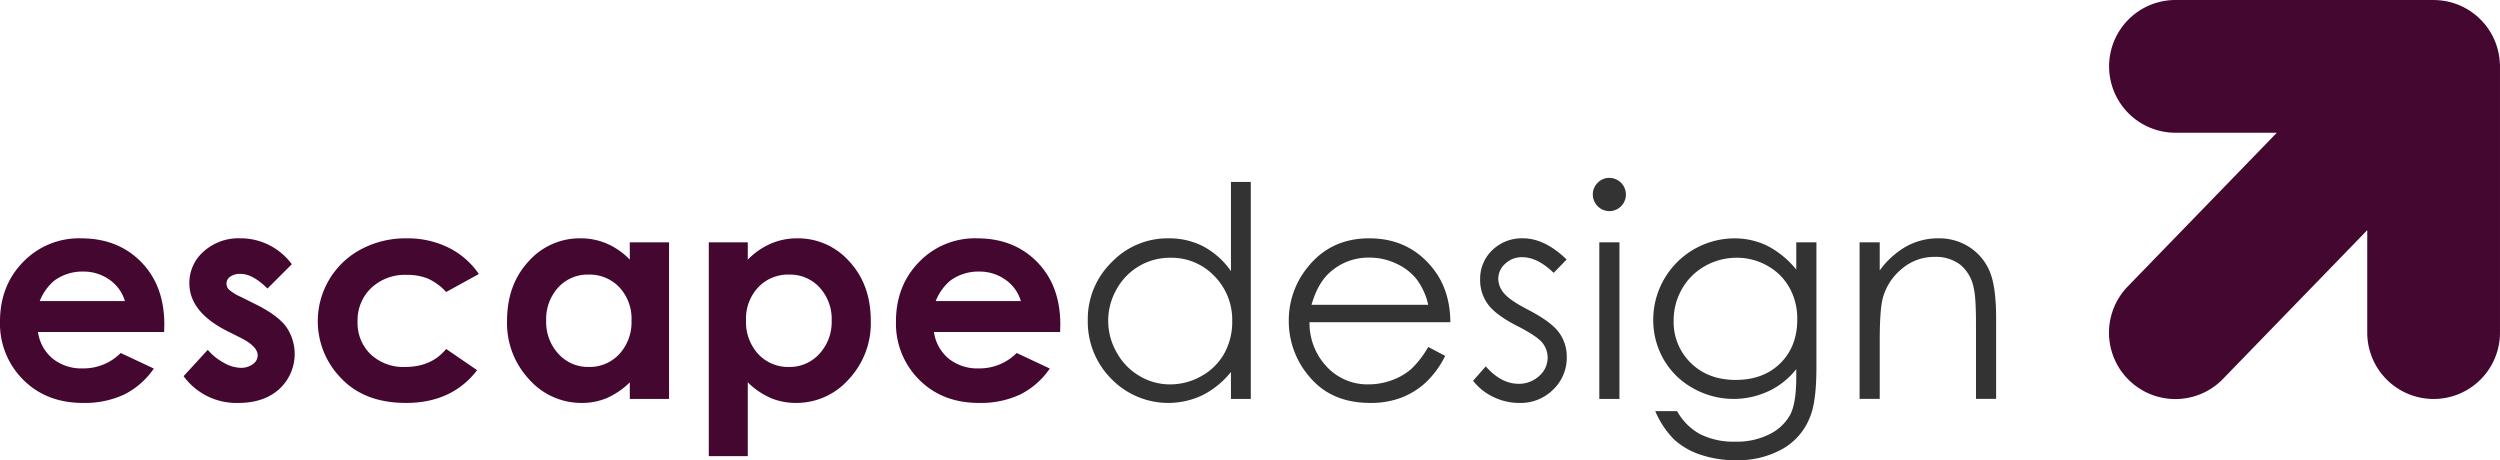<svg xmlns="http://www.w3.org/2000/svg" viewBox="0 0 746.577 137.43">
  <defs>
    <style>
      .cls-1 {
        fill: #430730;
      }

      .cls-2 {
        fill: #333;
      }
    </style>
  </defs>
  <title>Logo_Escape</title>
  <g id="pfeil">
    <path class="cls-1" d="M746.539,19.064A19.8,19.8,0,0,0,727.006.013V0H650.037V.019c-.125,0-.247-.019-.373-.019a19.82,19.82,0,1,0,0,39.641c.126,0,.248-.017.373-.019v.019H679.93L635.3,85.661a19.82,19.82,0,0,0,28.373,27.679l43.262-44.611V99.076h.013c0,.084-.013.165-.013.249a19.819,19.819,0,1,0,39.639,0c0-.084-.012-.165-.013-.249h.013V19.064Z"/>
  </g>
  <g id="escapedesign">
    <path class="cls-1" d="M49.027,99.145H11.344a12.547,12.547,0,0,0,4.361,7.928,13.685,13.685,0,0,0,9.045,2.943,15.642,15.642,0,0,0,11.3-4.6l9.883,4.641a23.335,23.335,0,0,1-8.852,7.756,27.682,27.682,0,0,1-12.246,2.514q-11,0-17.918-6.939A23.616,23.616,0,0,1,0,96.008q0-10.7,6.9-17.768a23.159,23.159,0,0,1,17.295-7.068q11.043,0,17.961,7.068T49.07,96.91ZM37.3,89.906a11.768,11.768,0,0,0-4.584-6.359A13.292,13.292,0,0,0,24.772,81.1a14.037,14.037,0,0,0-8.608,2.75,15.322,15.322,0,0,0-4.3,6.059Z"/>
    <path class="cls-1" d="M87.141,78.906l-7.262,7.262q-4.426-4.383-8.035-4.383a5.056,5.056,0,0,0-3.094.838,2.518,2.518,0,0,0-1.117,2.084,2.562,2.562,0,0,0,.709,1.74,13.249,13.249,0,0,0,3.5,2.17l4.3,2.148q6.789,3.352,9.324,6.832a14.231,14.231,0,0,1-2.041,18.563q-4.576,4.167-12.268,4.168a19.5,19.5,0,0,1-16.328-7.992l7.219-7.863a16.688,16.688,0,0,0,4.834,3.889,10.7,10.7,0,0,0,4.92,1.482,5.871,5.871,0,0,0,3.738-1.117,3.24,3.24,0,0,0,1.418-2.578q0-2.707-5.113-5.285l-3.953-1.977Q56.547,93.171,56.547,84.578A12.415,12.415,0,0,1,60.822,75.1a15.524,15.524,0,0,1,10.936-3.932,18.972,18.972,0,0,1,15.383,7.734Z"/>
    <path class="cls-1" d="M143,81.828,133.235,87.2a16.548,16.548,0,0,0-5.442-4,16.341,16.341,0,0,0-6.3-1.117,14.682,14.682,0,0,0-10.648,3.926,13.372,13.372,0,0,0-4.065,10.06,12.93,12.93,0,0,0,3.915,9.739,14.188,14.188,0,0,0,10.281,3.775q7.874,0,12.261-5.371l9.249,6.332q-7.52,9.782-21.226,9.781-12.333,0-19.315-7.3a24.3,24.3,0,0,1,5.887-38.586,28.27,28.27,0,0,1,13.6-3.266,27.576,27.576,0,0,1,12.5,2.772A23.728,23.728,0,0,1,143,81.828Z"/>
    <path class="cls-1" d="M188.074,72.375H199.8v46.75H188.074v-4.941a23.019,23.019,0,0,1-6.889,4.705,19.288,19.288,0,0,1-7.489,1.439,20.805,20.805,0,0,1-15.665-7.025,24.506,24.506,0,0,1-6.609-17.467q0-10.828,6.4-17.746a20.373,20.373,0,0,1,15.537-6.918,19.731,19.731,0,0,1,7.9,1.59,21.548,21.548,0,0,1,6.825,4.77ZM175.743,82a11.849,11.849,0,0,0-9.036,3.846,13.859,13.859,0,0,0-3.6,9.861,14,14,0,0,0,3.661,9.969,11.864,11.864,0,0,0,9.015,3.91,12.085,12.085,0,0,0,9.165-3.846,14.06,14.06,0,0,0,3.64-10.076,13.654,13.654,0,0,0-3.64-9.883A12.233,12.233,0,0,0,175.743,82Z"/>
    <path class="cls-1" d="M223.309,72.375v5.156a22.042,22.042,0,0,1,6.875-4.77,19.776,19.776,0,0,1,7.906-1.59,20.408,20.408,0,0,1,15.555,6.918q6.4,6.917,6.4,17.746A24.493,24.493,0,0,1,253.43,113.3a20.842,20.842,0,0,1-15.684,7.025,19.492,19.492,0,0,1-7.52-1.439,22.935,22.935,0,0,1-6.918-4.705v22.043H211.664V72.375ZM235.641,82a12.244,12.244,0,0,0-9.2,3.781,13.625,13.625,0,0,0-3.652,9.883,14.03,14.03,0,0,0,3.652,10.076,12.146,12.146,0,0,0,9.2,3.846,11.924,11.924,0,0,0,9.045-3.91,13.979,13.979,0,0,0,3.674-9.969,13.831,13.831,0,0,0-3.609-9.861A11.958,11.958,0,0,0,235.641,82Z"/>
    <path class="cls-1" d="M316.594,99.145H278.91a12.547,12.547,0,0,0,4.361,7.928,13.685,13.685,0,0,0,9.045,2.943,15.642,15.642,0,0,0,11.3-4.6l9.883,4.641a23.335,23.335,0,0,1-8.852,7.756,27.682,27.682,0,0,1-12.246,2.514q-11,0-17.918-6.939a23.616,23.616,0,0,1-6.918-17.381q0-10.7,6.9-17.768a23.159,23.159,0,0,1,17.295-7.068q11.043,0,17.961,7.068t6.918,18.67Zm-11.73-9.238a11.768,11.768,0,0,0-4.584-6.359,13.292,13.292,0,0,0-7.941-2.449,14.037,14.037,0,0,0-8.608,2.75,15.32,15.32,0,0,0-4.3,6.059Z"/>
    <path class="cls-2" d="M373.527,54.328v64.8H367.6V111.09a25.8,25.8,0,0,1-8.486,6.918,23.707,23.707,0,0,1-27.242-4.877,24.133,24.133,0,0,1-7.025-17.51,23.689,23.689,0,0,1,7.09-17.274,23.116,23.116,0,0,1,17.059-7.176,22.062,22.062,0,0,1,10.42,2.449,23.723,23.723,0,0,1,8.185,7.348V54.328ZM349.486,76.973a18.135,18.135,0,0,0-16.031,9.4,18.942,18.942,0,0,0,.022,18.884,18.435,18.435,0,0,0,6.8,7.018,17.767,17.767,0,0,0,9.164,2.512,18.78,18.78,0,0,0,9.356-2.49,17.421,17.421,0,0,0,6.8-6.738,19.229,19.229,0,0,0,2.382-9.57,18.6,18.6,0,0,0-5.344-13.562A17.7,17.7,0,0,0,349.486,76.973Z"/>
    <path class="cls-2" d="M426.508,103.613l5.07,2.664a27.656,27.656,0,0,1-5.764,7.906,22.9,22.9,0,0,1-7.353,4.576,25.674,25.674,0,0,1-9.247,1.568q-11.44,0-17.892-7.5a25.3,25.3,0,0,1-6.451-16.951,24.992,24.992,0,0,1,5.462-15.855q6.923-8.852,18.536-8.852,11.956,0,19.095,9.067,5.076,6.4,5.161,15.984H391.059a19.033,19.033,0,0,0,5.2,13.354,16.6,16.6,0,0,0,12.434,5.209,19.976,19.976,0,0,0,6.947-1.242,18.254,18.254,0,0,0,5.743-3.295A28.074,28.074,0,0,0,426.508,103.613Zm0-12.59A19.931,19.931,0,0,0,423,83.332a16.573,16.573,0,0,0-6.087-4.641,18.644,18.644,0,0,0-7.959-1.762,17.136,17.136,0,0,0-11.831,4.426q-3.615,3.223-5.464,9.668Z"/>
    <path class="cls-2" d="M467.844,77.488l-3.867,4q-4.825-4.684-9.434-4.683a7.127,7.127,0,0,0-5.019,1.933,5.969,5.969,0,0,0-2.09,4.512,6.689,6.689,0,0,0,1.722,4.34q1.723,2.1,7.234,4.941,6.718,3.48,9.129,6.7a12.208,12.208,0,0,1,2.368,7.348,13.189,13.189,0,0,1-4.046,9.754,13.809,13.809,0,0,1-10.112,4A17.677,17.677,0,0,1,446,118.566a16.776,16.776,0,0,1-6.09-4.855l3.781-4.3q4.608,5.2,9.776,5.2a8.808,8.808,0,0,0,6.159-2.32,7.171,7.171,0,0,0,2.541-5.457,6.992,6.992,0,0,0-1.679-4.6q-1.68-1.978-7.579-4.984-6.331-3.267-8.612-6.445a12.142,12.142,0,0,1-2.282-7.262,11.808,11.808,0,0,1,3.637-8.852,12.667,12.667,0,0,1,9.189-3.523Q461.3,71.172,467.844,77.488Z"/>
    <path class="cls-2" d="M480.584,53.125a4.963,4.963,0,0,1,0,9.926,4.977,4.977,0,0,1-4.92-4.942,4.812,4.812,0,0,1,1.454-3.523A4.724,4.724,0,0,1,480.584,53.125ZM477.6,72.375h6.016v46.75H477.6Z"/>
    <path class="cls-2" d="M536.422,72.375h6.016v37.254q0,9.839-1.719,14.395a18.717,18.717,0,0,1-8.207,9.926,26.979,26.979,0,0,1-14.051,3.48,32.136,32.136,0,0,1-10.807-1.7,21.616,21.616,0,0,1-7.8-4.567,27.175,27.175,0,0,1-5.543-8.382h6.531a17.253,17.253,0,0,0,6.883,6.875,22.149,22.149,0,0,0,10.454,2.234,21.618,21.618,0,0,0,10.39-2.291,14.068,14.068,0,0,0,6.045-5.76q1.806-3.469,1.807-11.2V110.23a22.805,22.805,0,0,1-8.3,6.6,24.641,24.641,0,0,1-22.538-.9,22.745,22.745,0,0,1-8.774-8.615,23.553,23.553,0,0,1-3.1-11.9,24.326,24.326,0,0,1,24.173-24.234,22.38,22.38,0,0,1,9.785,2.17,26.981,26.981,0,0,1,8.753,7.154Zm-17.746,4.6a19.013,19.013,0,0,0-9.5,2.471,17.891,17.891,0,0,0-6.875,6.832,18.682,18.682,0,0,0-2.492,9.432,17.013,17.013,0,0,0,5.156,12.719q5.156,5.027,13.363,5.027,8.292,0,13.342-4.984t5.049-13.105a18.979,18.979,0,0,0-2.32-9.432,16.9,16.9,0,0,0-6.574-6.553A18.283,18.283,0,0,0,518.676,76.973Z"/>
    <path class="cls-2" d="M555.328,72.375h6.016v8.379a25.138,25.138,0,0,1,7.992-7.2,19.639,19.639,0,0,1,9.539-2.385,16.573,16.573,0,0,1,9.3,2.664,15.866,15.866,0,0,1,5.994,7.176q1.934,4.512,1.934,14.051v24.062H590.09v-22.3q0-8.079-.669-10.785a11.847,11.847,0,0,0-4.012-6.982,12.109,12.109,0,0,0-7.734-2.342,14.835,14.835,0,0,0-9.777,3.609,16.9,16.9,0,0,0-5.694,8.938q-.86,3.48-.859,12.719v17.145h-6.016Z"/>
  </g>
</svg>
